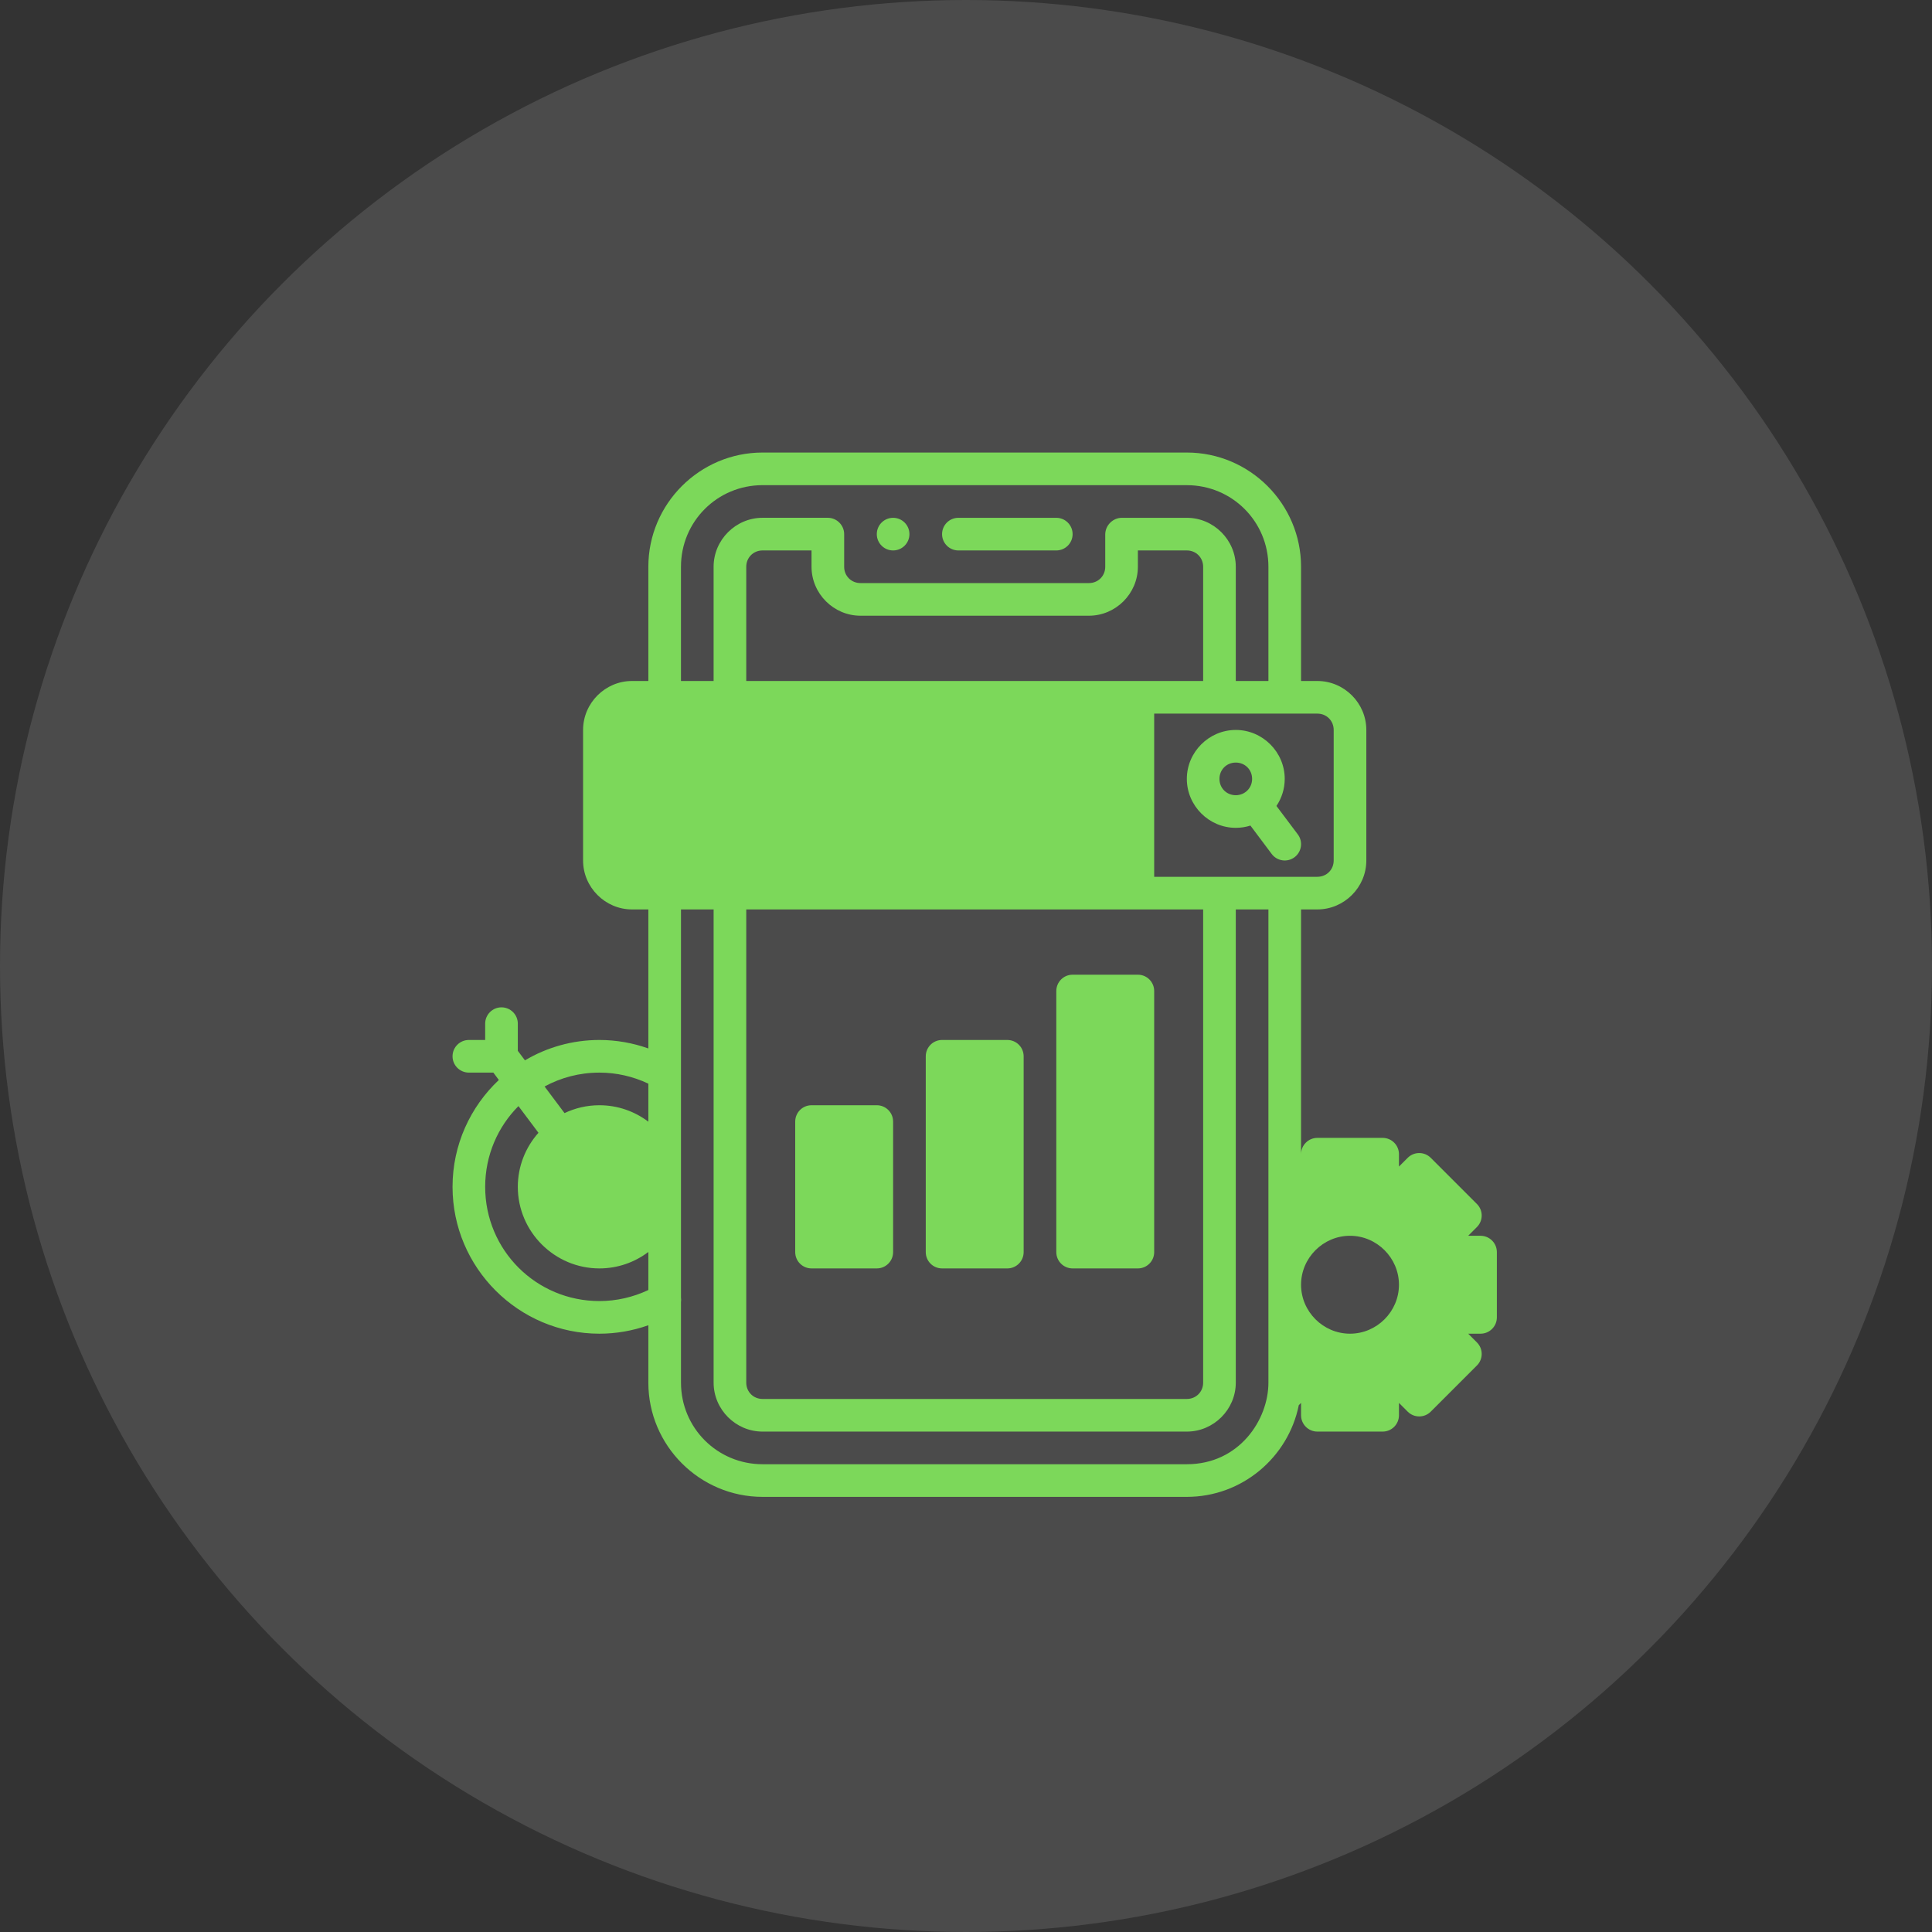 <svg width="111" height="111" viewBox="0 0 111 111" fill="none" xmlns="http://www.w3.org/2000/svg">
<rect x="0" y="0" width="111" height="111" fill="#333333" stroke="none"/>
<circle cx="55.5" cy="55.5" r="55.5" fill="white" fill-opacity="0.12"/>
<g clip-path="url(#clip0_3604_11425)">
<path fill-rule="evenodd" clip-rule="evenodd" d="M43.812 26C40.199 26 37.25 28.949 37.25 32.562V39.125H36.312C34.77 39.125 33.5 40.395 33.5 41.938V49.438C33.5 50.98 34.77 52.25 36.312 52.25H37.25V60.237C36.35 59.918 35.4 59.75 34.438 59.75C32.878 59.75 31.416 60.178 30.16 60.92L29.75 60.374V58.812C29.75 58.295 29.33 57.875 28.812 57.875C28.295 57.875 27.875 58.295 27.875 58.812V59.75H26.938C26.42 59.75 26 60.17 26 60.688C26 61.205 26.42 61.625 26.938 61.625H28.344L28.66 62.048C27.025 63.588 26 65.771 26 68.188C26 72.836 29.789 76.625 34.438 76.625C35.4 76.625 36.35 76.458 37.25 76.14V79.438C37.25 83.051 40.199 86 43.812 86H68.188C71.358 86 74.016 83.73 74.62 80.732L74.75 80.602V81.312C74.75 81.83 75.17 82.25 75.688 82.25H79.438C79.955 82.25 80.375 81.83 80.375 81.312V80.602L80.877 81.104C81.243 81.47 81.836 81.47 82.202 81.104L84.854 78.452C85.22 78.086 85.22 77.493 84.854 77.127L84.352 76.625H85.062C85.58 76.625 86 76.205 86 75.688V71.938C86 71.42 85.58 71 85.062 71H84.352L84.854 70.498C85.22 70.132 85.22 69.539 84.854 69.173L82.202 66.521C81.836 66.155 81.243 66.155 80.877 66.521L80.375 67.023V66.312C80.375 65.795 79.955 65.375 79.438 65.375H75.688C75.17 65.375 74.75 65.795 74.75 66.312V52.25H75.688C77.23 52.25 78.5 50.98 78.5 49.438V41.938C78.5 40.395 77.23 39.125 75.688 39.125H74.75V32.562C74.75 28.949 71.801 26 68.188 26L43.812 26ZM43.812 27.875H68.188C70.787 27.875 72.875 29.963 72.875 32.562V39.125H71V32.562C71 31.02 69.73 29.75 68.188 29.75H64.438C63.932 29.76 63.51 30.183 63.5 30.688V32.562C63.5 33.091 63.091 33.5 62.562 33.5H49.438C48.909 33.5 48.5 33.091 48.5 32.562V30.688C48.502 30.187 48.087 29.749 47.562 29.749H43.812C42.27 29.749 40.999 31.019 40.999 32.562V39.124H39.124V32.562C39.124 29.962 41.212 27.874 43.812 27.874L43.812 27.875ZM51.312 29.75C50.795 29.75 50.375 30.17 50.375 30.688C50.375 31.205 50.795 31.625 51.312 31.625C51.83 31.625 52.25 31.205 52.25 30.688C52.25 30.17 51.83 29.75 51.312 29.75ZM55.062 29.75C54.545 29.75 54.125 30.17 54.125 30.688C54.125 31.205 54.545 31.625 55.062 31.625H60.688C61.205 31.625 61.625 31.205 61.625 30.688C61.625 30.17 61.205 29.75 60.688 29.75H55.062ZM43.812 31.625H46.625V32.562C46.625 34.105 47.895 35.375 49.438 35.375H62.562C64.105 35.375 65.375 34.105 65.375 32.562V31.625H68.188C68.716 31.625 69.125 32.034 69.125 32.562V39.125H42.875V32.562C42.875 32.034 43.284 31.625 43.812 31.625ZM66.312 41H75.688C76.216 41 76.625 41.409 76.625 41.938V49.438C76.625 49.966 76.216 50.375 75.688 50.375H66.312V41ZM71 41.938C69.458 41.938 68.188 43.208 68.188 44.75C68.188 46.292 69.458 47.562 71 47.562C71.292 47.562 71.575 47.517 71.841 47.432L73.062 49.062C73.372 49.477 73.96 49.561 74.375 49.251C74.789 48.94 74.874 48.352 74.563 47.938L73.336 46.305C73.636 45.858 73.812 45.323 73.812 44.75C73.812 43.208 72.542 41.938 71 41.938ZM71 43.812C71.529 43.812 71.938 44.221 71.938 44.75C71.938 45.288 71.51 45.688 71 45.688C70.471 45.688 70.062 45.279 70.062 44.75C70.062 44.221 70.471 43.812 71 43.812ZM39.125 52.25H41V79.438C41 80.98 42.27 82.25 43.812 82.25H68.188C69.73 82.25 71 80.98 71 79.438V52.25H72.875V79.438C72.875 81.575 71.192 84.125 68.188 84.125H43.812C41.213 84.125 39.125 82.037 39.125 79.438V74.809C39.137 74.721 39.137 74.632 39.125 74.545V52.25ZM42.875 52.25H69.125V79.438C69.125 79.966 68.716 80.375 68.188 80.375H43.812C43.284 80.375 42.875 79.966 42.875 79.438V52.25ZM61.625 56C61.107 56 60.688 56.42 60.688 56.938V71.938C60.688 72.455 61.107 72.875 61.625 72.875H65.375C65.893 72.875 66.312 72.455 66.312 71.938V56.938C66.312 56.42 65.893 56 65.375 56H61.625ZM54.125 59.75C53.607 59.75 53.188 60.17 53.188 60.688V71.938C53.188 72.455 53.607 72.875 54.125 72.875H57.875C58.393 72.875 58.812 72.455 58.812 71.938V60.688C58.812 60.17 58.393 59.75 57.875 59.75H54.125ZM34.438 61.625C35.413 61.625 36.373 61.844 37.25 62.26V64.445C36.465 63.852 35.491 63.5 34.438 63.5C33.722 63.5 33.043 63.662 32.434 63.952L31.288 62.423C32.222 61.914 33.295 61.625 34.438 61.625ZM46.625 63.5C46.107 63.5 45.688 63.92 45.688 64.438V71.938C45.688 72.455 46.107 72.875 46.625 72.875H50.375C50.893 72.875 51.312 72.455 51.312 71.938V64.438C51.312 63.92 50.893 63.5 50.375 63.5H46.625ZM29.787 63.549L30.936 65.082C30.2 65.911 29.75 66.999 29.75 68.188C29.75 70.765 31.86 72.875 34.438 72.875C35.491 72.875 36.465 72.523 37.25 71.93V74.115C36.373 74.531 35.413 74.75 34.438 74.75C30.802 74.75 27.875 71.823 27.875 68.188C27.875 66.373 28.604 64.735 29.787 63.549ZM77.562 71C79.105 71 80.375 72.27 80.375 73.812C80.375 75.355 79.105 76.625 77.562 76.625C76.02 76.625 74.75 75.355 74.75 73.812C74.75 72.27 76.02 71 77.562 71Z" fill="#7CD85A"/>
</g>
<defs>
<clipPath id="clip0_3604_11425">
<rect width="60" height="60" fill="white" transform="translate(26 26)"/>
</clipPath>
</defs>
</svg>
